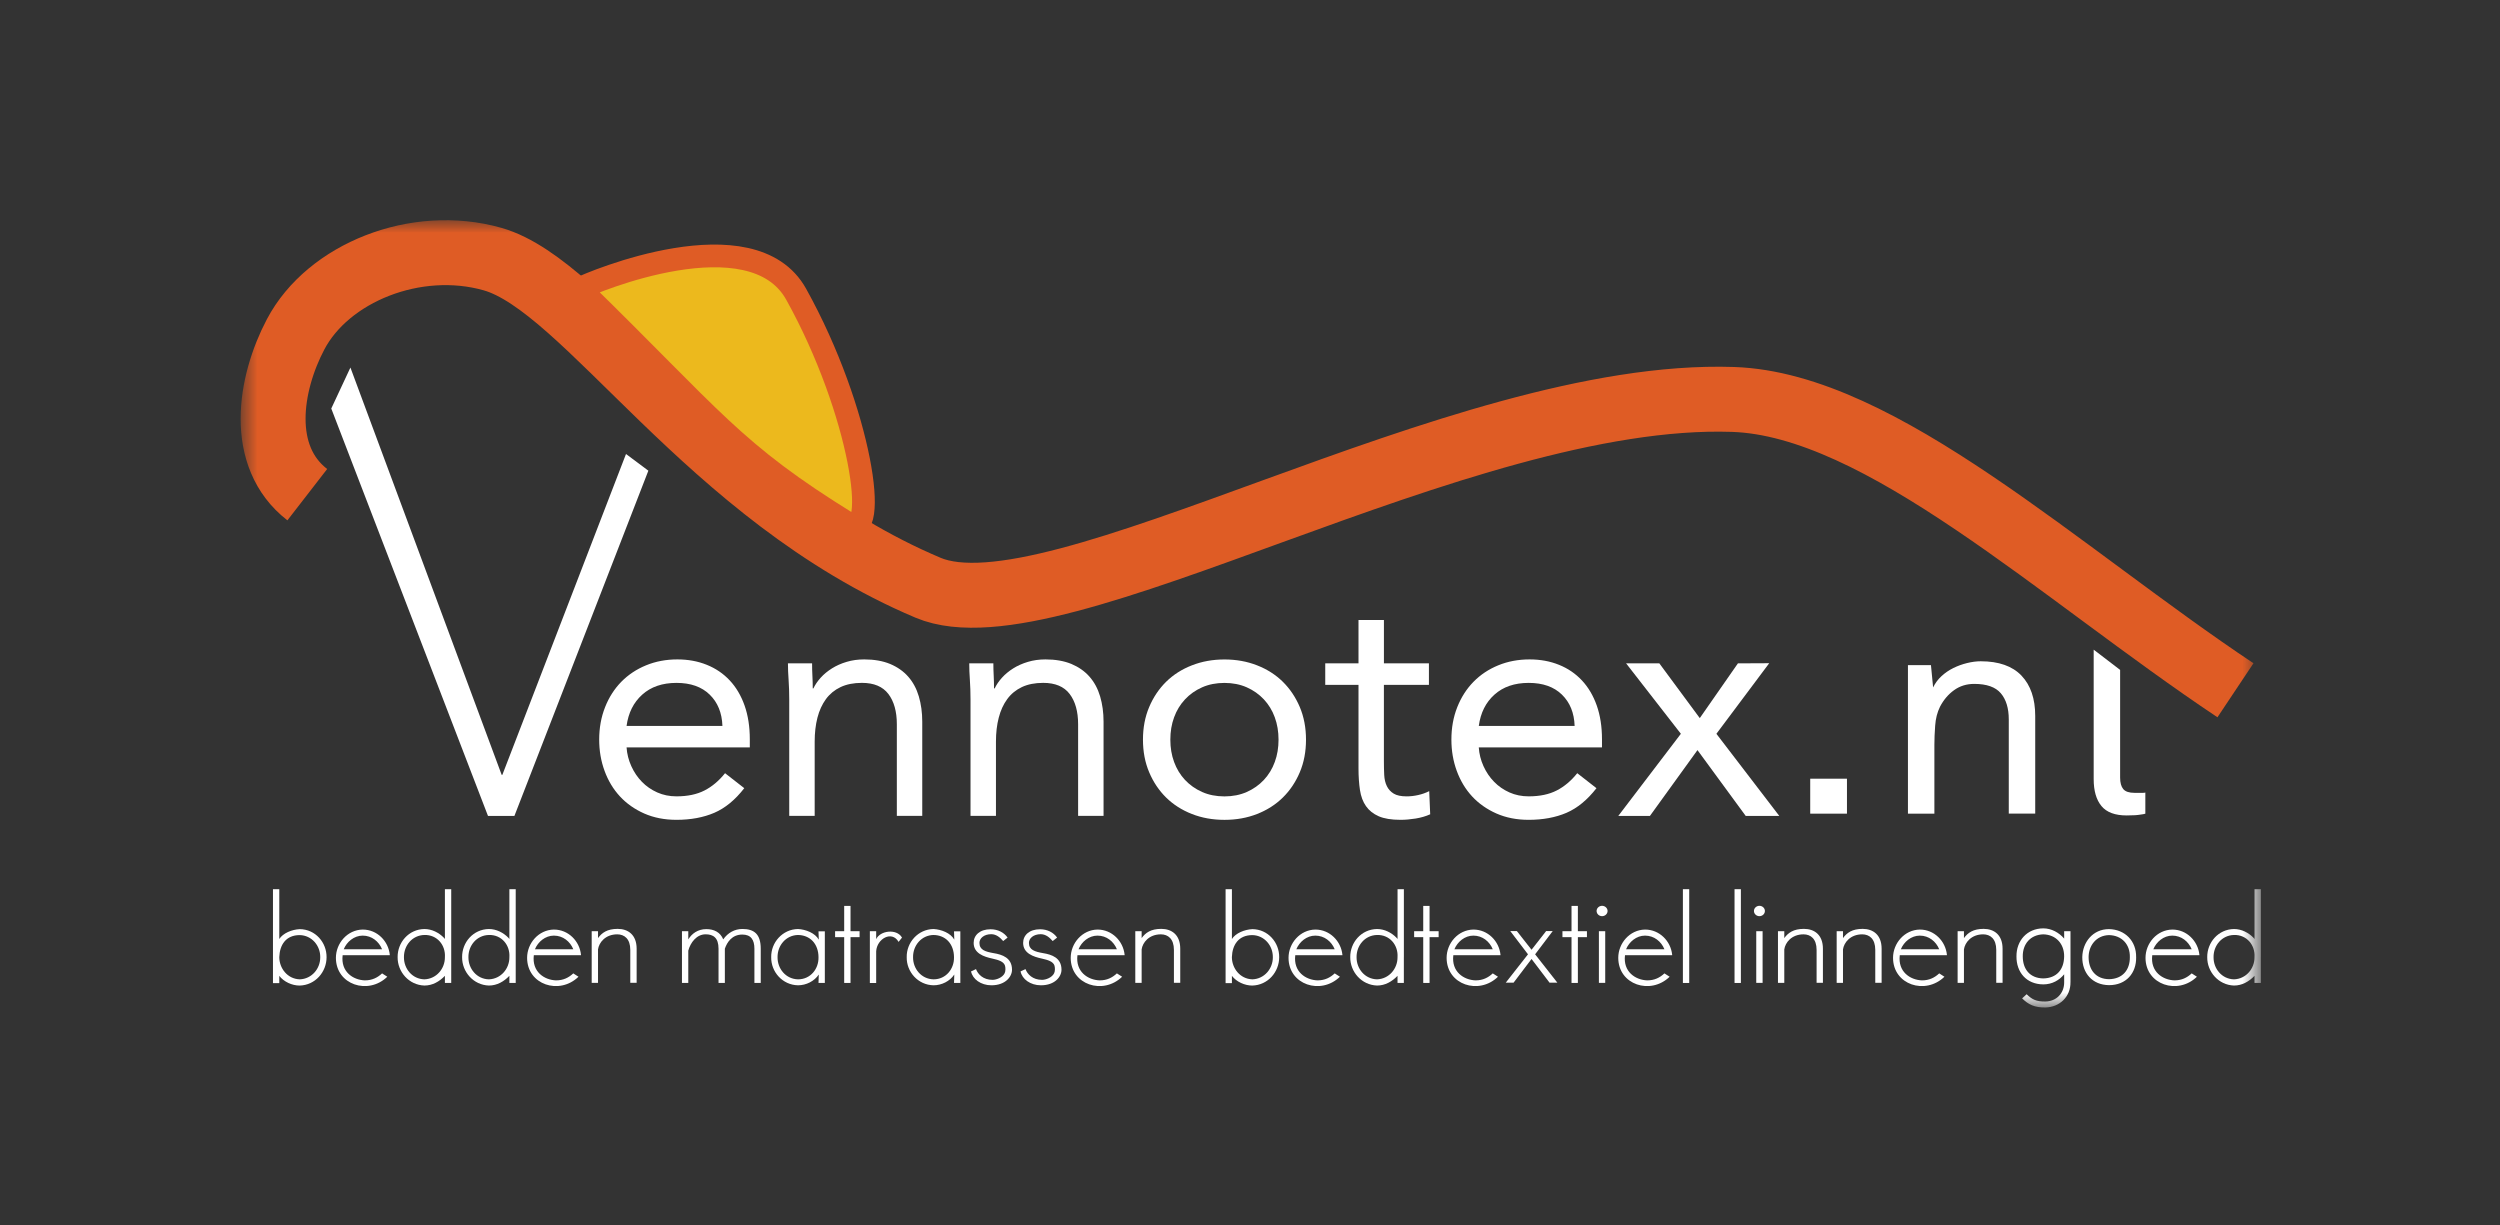 <svg width="102" height="50" viewBox="0 0 102 50" fill="none" xmlns="http://www.w3.org/2000/svg">
<rect x="0" y="0" width="102" height="50" fill="#333333" stroke="none"/>
<mask id="mask0_2701_131054" style="mask-type:luminance" maskUnits="userSpaceOnUse" x="9" y="8" width="84" height="34">
<path d="M92.241 8.984H9.816V41.104H92.241V8.984Z" fill="white"/>
</mask>
<g mask="url(#mask0_2701_131054)">
<path d="M91.207 28.163C84.025 23.375 76.741 16.502 70.708 16.297C59.522 15.918 43.053 26.174 37.862 23.979C28.884 20.182 23.953 11.663 20.093 10.57C16.969 9.685 13.384 11.131 12.062 13.64C10.992 15.67 10.522 18.622 12.537 20.183" stroke="#DF5C25" stroke-width="2.649" stroke-miterlimit="10"/>
<path d="M23.652 11.774C24.132 11.521 30.684 8.769 32.483 12.003C35.146 16.793 35.903 22.155 34.619 21.363C29.873 18.432 29.133 17.127 23.652 11.775V11.774Z" fill="#ECB91D" stroke="#DF5C25" stroke-width="0.927" stroke-miterlimit="10"/>
<path d="M13.516 16.668L14.297 14.996L20.468 31.614H20.496L25.541 18.523L26.453 19.204L20.988 33.29H19.91L13.516 16.668Z" fill="white"/>
<path d="M30.366 32.158C29.994 32.637 29.586 32.972 29.142 33.163C28.699 33.353 28.185 33.449 27.599 33.449C27.111 33.449 26.672 33.362 26.282 33.19C25.892 33.017 25.562 32.784 25.292 32.492C25.021 32.199 24.813 31.853 24.667 31.454C24.52 31.055 24.447 30.63 24.447 30.177C24.447 29.698 24.527 29.257 24.687 28.853C24.846 28.449 25.068 28.104 25.351 27.815C25.635 27.527 25.972 27.303 26.362 27.144C26.752 26.984 27.177 26.904 27.639 26.904C28.073 26.904 28.472 26.977 28.836 27.124C29.2 27.27 29.513 27.483 29.774 27.762C30.035 28.041 30.237 28.383 30.379 28.786C30.521 29.19 30.592 29.649 30.592 30.163V30.495H25.564C25.582 30.761 25.647 31.016 25.758 31.26C25.869 31.504 26.012 31.717 26.19 31.898C26.367 32.08 26.576 32.224 26.815 32.331C27.055 32.438 27.316 32.491 27.6 32.491C28.052 32.491 28.433 32.411 28.744 32.251C29.055 32.092 29.334 31.857 29.582 31.546L30.367 32.158H30.366ZM29.475 29.618C29.457 29.086 29.284 28.661 28.956 28.341C28.629 28.021 28.176 27.862 27.6 27.862C27.024 27.862 26.558 28.022 26.203 28.341C25.848 28.66 25.636 29.086 25.564 29.618H29.475Z" fill="white"/>
<path d="M32.201 28.541C32.201 28.257 32.192 27.991 32.175 27.742C32.157 27.494 32.148 27.268 32.148 27.064H33.133C33.133 27.233 33.137 27.401 33.146 27.57C33.155 27.739 33.16 27.911 33.16 28.088H33.186C33.257 27.937 33.357 27.791 33.485 27.649C33.613 27.508 33.767 27.381 33.944 27.27C34.121 27.159 34.32 27.07 34.543 27.004C34.764 26.937 35.003 26.904 35.261 26.904C35.669 26.904 36.021 26.967 36.318 27.09C36.615 27.215 36.861 27.387 37.056 27.609C37.251 27.831 37.395 28.099 37.488 28.413C37.581 28.728 37.628 29.072 37.628 29.444V33.288H36.591V29.55C36.591 29.027 36.475 28.615 36.245 28.313C36.014 28.011 35.655 27.861 35.167 27.861C34.831 27.861 34.54 27.918 34.296 28.033C34.052 28.149 33.853 28.312 33.697 28.525C33.542 28.738 33.426 28.991 33.351 29.284C33.276 29.576 33.239 29.901 33.239 30.255V33.287H32.201V28.539V28.541Z" fill="white"/>
<path d="M39.597 28.541C39.597 28.257 39.588 27.991 39.571 27.742C39.553 27.494 39.545 27.268 39.545 27.064H40.529C40.529 27.233 40.534 27.401 40.543 27.57C40.552 27.739 40.556 27.911 40.556 28.088H40.583C40.653 27.937 40.753 27.791 40.882 27.649C41.01 27.508 41.163 27.381 41.34 27.27C41.517 27.159 41.717 27.07 41.939 27.004C42.16 26.937 42.4 26.904 42.657 26.904C43.065 26.904 43.417 26.967 43.715 27.09C44.011 27.215 44.257 27.387 44.452 27.609C44.647 27.831 44.792 28.099 44.885 28.413C44.978 28.728 45.025 29.072 45.025 29.444V33.288H43.987V29.55C43.987 29.027 43.871 28.615 43.641 28.313C43.411 28.011 43.051 27.861 42.564 27.861C42.227 27.861 41.936 27.918 41.692 28.033C41.449 28.149 41.249 28.312 41.094 28.525C40.938 28.738 40.823 28.991 40.748 29.284C40.672 29.576 40.635 29.901 40.635 30.255V33.287H39.597V28.539V28.541Z" fill="white"/>
<path d="M46.633 30.178C46.633 29.691 46.717 29.247 46.886 28.848C47.054 28.449 47.285 28.106 47.577 27.817C47.87 27.529 48.22 27.305 48.629 27.146C49.037 26.986 49.48 26.906 49.959 26.906C50.438 26.906 50.881 26.986 51.289 27.146C51.697 27.305 52.048 27.529 52.34 27.817C52.633 28.106 52.863 28.45 53.032 28.848C53.2 29.247 53.285 29.691 53.285 30.178C53.285 30.666 53.201 31.109 53.032 31.508C52.863 31.908 52.633 32.251 52.34 32.539C52.048 32.827 51.697 33.051 51.289 33.211C50.881 33.371 50.438 33.45 49.959 33.45C49.48 33.45 49.037 33.371 48.629 33.211C48.22 33.051 47.87 32.827 47.577 32.539C47.285 32.251 47.054 31.907 46.886 31.508C46.717 31.109 46.633 30.666 46.633 30.178ZM47.75 30.178C47.75 30.506 47.8 30.81 47.903 31.089C48.005 31.368 48.153 31.612 48.348 31.821C48.543 32.029 48.776 32.193 49.046 32.313C49.316 32.433 49.62 32.493 49.957 32.493C50.294 32.493 50.597 32.433 50.868 32.313C51.138 32.193 51.371 32.029 51.566 31.821C51.761 31.612 51.91 31.368 52.011 31.089C52.114 30.81 52.164 30.506 52.164 30.178C52.164 29.85 52.113 29.546 52.011 29.267C51.91 28.988 51.761 28.744 51.566 28.535C51.371 28.327 51.138 28.163 50.868 28.043C50.597 27.923 50.294 27.863 49.957 27.863C49.62 27.863 49.317 27.923 49.046 28.043C48.775 28.163 48.543 28.327 48.348 28.535C48.153 28.744 48.004 28.988 47.903 29.267C47.8 29.546 47.75 29.85 47.75 30.178Z" fill="white"/>
<path d="M58.298 27.943H56.463V31.055C56.463 31.259 56.467 31.447 56.476 31.62C56.485 31.793 56.52 31.944 56.583 32.072C56.645 32.201 56.738 32.303 56.862 32.379C56.986 32.455 57.163 32.492 57.394 32.492C57.544 32.492 57.7 32.474 57.86 32.438C58.02 32.403 58.17 32.35 58.312 32.278L58.352 33.223C58.175 33.303 57.977 33.36 57.76 33.396C57.543 33.431 57.337 33.449 57.142 33.449C56.77 33.449 56.472 33.4 56.25 33.303C56.028 33.205 55.856 33.068 55.732 32.89C55.607 32.713 55.526 32.493 55.486 32.231C55.447 31.971 55.427 31.68 55.427 31.36V27.942H54.07V27.064H55.427V25.295H56.464V27.064H58.3V27.942L58.298 27.943Z" fill="white"/>
<path d="M65.136 32.158C64.763 32.637 64.355 32.972 63.912 33.163C63.468 33.353 62.955 33.449 62.368 33.449C61.881 33.449 61.442 33.362 61.052 33.19C60.662 33.017 60.331 32.784 60.061 32.492C59.79 32.199 59.583 31.853 59.436 31.454C59.29 31.055 59.217 30.63 59.217 30.177C59.217 29.698 59.296 29.257 59.456 28.853C59.616 28.449 59.837 28.104 60.121 27.815C60.404 27.527 60.741 27.303 61.131 27.144C61.521 26.984 61.947 26.904 62.408 26.904C62.843 26.904 63.242 26.977 63.606 27.124C63.97 27.27 64.282 27.483 64.543 27.762C64.804 28.041 65.006 28.383 65.148 28.786C65.29 29.19 65.361 29.649 65.361 30.163V30.495H60.334C60.352 30.761 60.416 31.016 60.527 31.26C60.638 31.504 60.782 31.717 60.96 31.898C61.137 32.08 61.345 32.224 61.585 32.331C61.824 32.438 62.086 32.491 62.369 32.491C62.822 32.491 63.203 32.411 63.514 32.251C63.824 32.092 64.103 31.857 64.352 31.546L65.136 32.158H65.136ZM64.245 29.618C64.227 29.086 64.055 28.661 63.727 28.341C63.399 28.021 62.947 27.862 62.37 27.862C61.794 27.862 61.328 28.022 60.973 28.341C60.618 28.66 60.406 29.086 60.335 29.618H64.245Z" fill="white"/>
<path d="M68.579 29.938L66.345 27.065H67.701L69.351 29.299L70.907 27.065L72.184 27.059L70.029 29.939L72.596 33.291H71.226L69.257 30.604L67.316 33.291H66.025L68.579 29.939V29.938Z" fill="white"/>
<path d="M11.137 36.279H11.395V38.311C11.547 38.073 11.905 37.925 12.23 37.909C12.87 37.915 13.329 38.454 13.324 39.053C13.324 39.656 12.864 40.195 12.225 40.211C11.916 40.211 11.58 40.058 11.395 39.815V40.111H11.137V36.28V36.279ZM11.395 39.052C11.395 39.491 11.715 39.94 12.23 39.957C12.723 39.94 13.071 39.518 13.066 39.052C13.071 38.586 12.723 38.163 12.23 38.152C11.669 38.152 11.412 38.544 11.395 39.052Z" fill="white"/>
<path d="M14.893 39.999C15.18 39.999 15.404 39.888 15.589 39.714L15.802 39.851C15.023 40.608 13.705 40.179 13.705 39.079C13.705 38.487 14.17 37.936 14.799 37.926C15.393 37.926 15.847 38.402 15.903 38.953V38.973H13.98C13.896 39.645 14.4 39.984 14.893 40V39.999ZM14.798 38.173C14.445 38.173 14.148 38.427 14.024 38.729H15.588C15.459 38.412 15.167 38.173 14.798 38.173Z" fill="white"/>
<path d="M18.41 39.052V40.105H18.152V39.814C17.928 40.047 17.647 40.21 17.316 40.21C16.682 40.19 16.217 39.65 16.223 39.052C16.217 38.454 16.672 37.914 17.316 37.904C17.619 37.904 17.91 38.052 18.113 38.263C18.124 38.28 18.135 38.295 18.152 38.311V36.279H18.41V39.052ZM16.481 39.052C16.476 39.522 16.818 39.946 17.316 39.957C17.809 39.94 18.157 39.518 18.152 39.052C18.185 38.565 17.837 38.132 17.316 38.147C16.817 38.158 16.476 38.58 16.481 39.052Z" fill="white"/>
<path d="M21.041 39.052V40.105H20.783V39.814C20.559 40.047 20.278 40.21 19.947 40.21C19.313 40.19 18.848 39.65 18.854 39.052C18.848 38.454 19.302 37.914 19.947 37.904C20.25 37.904 20.541 38.052 20.744 38.263C20.755 38.28 20.766 38.295 20.783 38.311V36.279H21.041V39.052ZM19.112 39.052C19.107 39.522 19.449 39.946 19.947 39.957C20.44 39.94 20.788 39.518 20.783 39.052C20.816 38.565 20.468 38.132 19.947 38.147C19.448 38.158 19.107 38.58 19.112 39.052Z" fill="white"/>
<path d="M22.694 39.999C22.981 39.999 23.205 39.888 23.39 39.714L23.603 39.851C22.823 40.608 21.506 40.179 21.506 39.079C21.506 38.487 21.971 37.936 22.599 37.926C23.194 37.926 23.648 38.402 23.704 38.953V38.973H21.78C21.697 39.645 22.201 39.984 22.694 40V39.999ZM22.599 38.173C22.246 38.173 21.949 38.427 21.826 38.729H23.39C23.261 38.412 22.969 38.173 22.599 38.173Z" fill="white"/>
<path d="M24.399 38.274C24.556 38.057 24.775 37.898 25.201 37.898C25.627 37.898 25.975 38.141 25.975 38.708V40.099H25.716V38.755C25.716 38.306 25.475 38.121 25.184 38.121C24.696 38.121 24.438 38.459 24.399 38.735V40.1H24.141V37.994H24.399V38.274Z" fill="white"/>
<path d="M28.083 38.326C28.223 38.098 28.465 37.908 28.818 37.908C29.132 37.908 29.389 38.035 29.508 38.326C29.698 38.056 29.973 37.902 30.292 37.902C30.775 37.902 31.038 38.119 31.038 38.707V40.104H30.78V38.707C30.78 38.347 30.64 38.13 30.287 38.13C29.866 38.13 29.665 38.442 29.574 38.707V40.104H29.316V38.707C29.316 38.257 29.098 38.12 28.789 38.12C28.424 38.12 28.172 38.453 28.082 38.786V40.104H27.824V37.993H28.082V38.326H28.083Z" fill="white"/>
<path d="M33.406 38.338L33.395 37.999H33.653V40.105H33.395L33.406 39.761C33.226 40.031 32.895 40.2 32.559 40.2C31.925 40.189 31.454 39.65 31.465 39.052C31.454 38.454 31.925 37.914 32.559 37.904C32.878 37.921 33.259 38.069 33.406 38.338ZM32.56 38.147C32.06 38.158 31.719 38.581 31.724 39.052C31.719 39.523 32.06 39.946 32.56 39.957C33.07 39.957 33.407 39.529 33.395 39.052C33.395 38.798 33.311 38.554 33.154 38.391C33.002 38.232 32.783 38.148 32.56 38.148V38.147Z" fill="white"/>
<path d="M34.443 37.993V36.961H34.701V37.993H35.071V38.236H34.701V40.104H34.443V38.236H34.072V37.993H34.443Z" fill="white"/>
<path d="M35.748 38.318C35.906 37.964 36.589 37.879 36.802 38.254L36.662 38.429C36.393 37.958 35.782 38.291 35.748 38.81V40.106H35.49V37.994H35.748V38.317V38.318Z" fill="white"/>
<path d="M38.935 38.338L38.924 37.999H39.182V40.105H38.924L38.935 39.761C38.755 40.031 38.425 40.2 38.088 40.2C37.454 40.189 36.983 39.65 36.994 39.052C36.983 38.454 37.454 37.914 38.088 37.904C38.408 37.921 38.789 38.069 38.935 38.338ZM38.088 38.147C37.589 38.158 37.247 38.581 37.253 39.052C37.247 39.523 37.589 39.946 38.088 39.957C38.598 39.957 38.935 39.529 38.923 39.052C38.923 38.798 38.839 38.554 38.682 38.391C38.531 38.232 38.312 38.148 38.088 38.148V38.147Z" fill="white"/>
<path d="M39.961 38.469C39.961 38.76 40.207 38.829 40.538 38.888C40.892 38.945 41.29 39.078 41.29 39.565C41.29 39.845 41.026 40.2 40.449 40.2C40.017 40.2 39.681 39.946 39.619 39.633L39.821 39.539C39.899 39.75 40.112 39.978 40.499 39.978C40.644 39.978 40.908 39.887 40.992 39.702C41.031 39.623 41.031 39.464 40.997 39.38C40.936 39.232 40.751 39.168 40.487 39.11C40.145 39.036 39.725 38.898 39.725 38.469C39.725 38.157 39.977 37.914 40.415 37.914C40.717 37.914 40.964 38.046 41.11 38.253L40.93 38.395C40.807 38.253 40.65 38.115 40.443 38.115C40.146 38.115 39.961 38.284 39.961 38.47V38.469Z" fill="white"/>
<path d="M41.98 38.469C41.98 38.76 42.227 38.829 42.558 38.888C42.911 38.945 43.309 39.078 43.309 39.565C43.309 39.845 43.046 40.2 42.469 40.2C42.037 40.2 41.7 39.946 41.639 39.633L41.84 39.539C41.919 39.75 42.132 39.978 42.518 39.978C42.664 39.978 42.927 39.887 43.011 39.702C43.05 39.623 43.05 39.464 43.017 39.38C42.955 39.232 42.77 39.168 42.507 39.11C42.164 39.036 41.744 38.898 41.744 38.469C41.744 38.157 41.996 37.914 42.434 37.914C42.737 37.914 42.983 38.046 43.13 38.253L42.95 38.395C42.826 38.253 42.67 38.115 42.462 38.115C42.165 38.115 41.98 38.284 41.98 38.47V38.469Z" fill="white"/>
<path d="M44.874 39.999C45.16 39.999 45.384 39.888 45.569 39.714L45.783 39.851C45.003 40.608 43.685 40.179 43.685 39.079C43.685 38.487 44.151 37.936 44.779 37.926C45.373 37.926 45.828 38.402 45.884 38.953V38.973H43.96C43.876 39.645 44.381 39.984 44.874 40V39.999ZM44.778 38.173C44.425 38.173 44.128 38.427 44.004 38.729H45.569C45.439 38.412 45.148 38.173 44.778 38.173H44.778Z" fill="white"/>
<path d="M46.579 38.274C46.736 38.057 46.954 37.898 47.38 37.898C47.807 37.898 48.154 38.141 48.154 38.708V40.099H47.896V38.755C47.896 38.306 47.655 38.121 47.363 38.121C46.876 38.121 46.617 38.459 46.579 38.735V40.1H46.32V37.994H46.579V38.274Z" fill="white"/>
<path d="M50.004 36.279H50.262V38.311C50.414 38.073 50.773 37.925 51.098 37.909C51.737 37.915 52.197 38.454 52.191 39.053C52.191 39.656 51.731 40.195 51.092 40.211C50.784 40.211 50.447 40.058 50.262 39.815V40.111H50.004V36.28V36.279ZM50.261 39.052C50.261 39.491 50.581 39.94 51.097 39.957C51.59 39.94 51.937 39.518 51.932 39.052C51.937 38.586 51.59 38.163 51.097 38.152C50.536 38.152 50.278 38.544 50.261 39.052Z" fill="white"/>
<path d="M53.761 39.999C54.047 39.999 54.271 39.888 54.456 39.714L54.669 39.851C53.89 40.608 52.572 40.179 52.572 39.079C52.572 38.487 53.037 37.936 53.666 37.926C54.26 37.926 54.714 38.402 54.77 38.953V38.973H52.847C52.763 39.645 53.268 39.984 53.761 40V39.999ZM53.665 38.173C53.312 38.173 53.015 38.427 52.891 38.729H54.455C54.326 38.412 54.034 38.173 53.664 38.173H53.665Z" fill="white"/>
<path d="M57.277 39.052V40.105H57.019V39.814C56.795 40.047 56.514 40.21 56.184 40.21C55.55 40.19 55.084 39.65 55.09 39.052C55.084 38.454 55.539 37.914 56.184 37.904C56.486 37.904 56.778 38.052 56.98 38.263C56.992 38.28 57.003 38.295 57.02 38.311V36.279H57.278V39.052H57.277ZM55.348 39.052C55.343 39.522 55.685 39.946 56.184 39.957C56.676 39.94 57.024 39.518 57.019 39.052C57.052 38.565 56.705 38.132 56.184 38.147C55.684 38.158 55.343 38.58 55.348 39.052Z" fill="white"/>
<path d="M58.068 37.993V36.961H58.326V37.993H58.696V38.236H58.326V40.104H58.068V38.236H57.697V37.993H58.068Z" fill="white"/>
<path d="M60.21 39.999C60.496 39.999 60.72 39.888 60.905 39.714L61.118 39.851C60.339 40.608 59.022 40.179 59.022 39.079C59.022 38.487 59.487 37.936 60.115 37.926C60.709 37.926 61.164 38.402 61.22 38.953V38.973H59.296C59.212 39.645 59.717 39.984 60.21 40V39.999ZM60.114 38.173C59.761 38.173 59.464 38.427 59.34 38.729H60.904C60.775 38.412 60.484 38.173 60.113 38.173H60.114Z" fill="white"/>
<path d="M63.351 37.988L62.633 38.936L63.541 40.094H63.222L62.487 39.126L61.753 40.094H61.434L62.342 38.936L61.619 37.988H61.888L62.487 38.75L63.082 37.988H63.351Z" fill="white"/>
<path d="M64.118 37.993V36.961H64.377V37.993H64.747V38.236H64.377V40.104H64.118V38.236H63.748V37.993H64.118Z" fill="white"/>
<path d="M65.589 37.168C65.589 37.285 65.487 37.38 65.365 37.38C65.242 37.38 65.141 37.285 65.141 37.168C65.141 37.052 65.242 36.957 65.365 36.957C65.487 36.957 65.589 37.052 65.589 37.168ZM65.493 40.1H65.235V37.994H65.493V40.1Z" fill="white"/>
<path d="M67.214 39.999C67.5 39.999 67.724 39.888 67.909 39.714L68.122 39.851C67.343 40.608 66.025 40.179 66.025 39.079C66.025 38.487 66.49 37.936 67.119 37.926C67.713 37.926 68.168 38.402 68.224 38.953V38.973H66.3C66.216 39.645 66.721 39.984 67.214 40V39.999ZM67.118 38.173C66.765 38.173 66.468 38.427 66.344 38.729H67.908C67.779 38.412 67.487 38.173 67.117 38.173H67.118Z" fill="white"/>
<path d="M68.92 40.105H68.662V36.279H68.92V40.105Z" fill="white"/>
<path d="M71.028 40.105H70.769V36.279H71.028V40.105Z" fill="white"/>
<path d="M72.008 37.168C72.008 37.285 71.907 37.38 71.784 37.38C71.662 37.38 71.561 37.285 71.561 37.168C71.561 37.052 71.662 36.957 71.784 36.957C71.907 36.957 72.008 37.052 72.008 37.168ZM71.914 40.1H71.655V37.994H71.914V40.1Z" fill="white"/>
<path d="M72.799 38.274C72.956 38.057 73.175 37.898 73.601 37.898C74.028 37.898 74.375 38.141 74.375 38.708V40.099H74.117V38.755C74.117 38.306 73.876 38.121 73.584 38.121C73.096 38.121 72.838 38.459 72.799 38.735V40.1H72.541V37.994H72.799V38.274Z" fill="white"/>
<path d="M75.194 38.274C75.351 38.057 75.57 37.898 75.996 37.898C76.422 37.898 76.77 38.141 76.77 38.708V40.099H76.511V38.755C76.511 38.306 76.27 38.121 75.979 38.121C75.491 38.121 75.233 38.459 75.194 38.735V40.1H74.936V37.994H75.194V38.274Z" fill="white"/>
<path d="M78.425 39.999C78.711 39.999 78.935 39.888 79.12 39.714L79.333 39.851C78.554 40.608 77.236 40.179 77.236 39.079C77.236 38.487 77.701 37.936 78.33 37.926C78.924 37.926 79.378 38.402 79.434 38.953V38.973H77.511C77.427 39.645 77.932 39.984 78.425 40V39.999ZM78.329 38.173C77.976 38.173 77.679 38.427 77.555 38.729H79.119C78.99 38.412 78.698 38.173 78.328 38.173H78.329Z" fill="white"/>
<path d="M80.129 38.274C80.287 38.057 80.505 37.898 80.931 37.898C81.358 37.898 81.705 38.141 81.705 38.708V40.099H81.447V38.755C81.447 38.306 81.206 38.121 80.914 38.121C80.427 38.121 80.168 38.459 80.129 38.735V40.1H79.871V37.994H80.129V38.274Z" fill="white"/>
<path d="M84.475 40.073C84.486 40.66 84.038 41.095 83.449 41.105C83.012 41.11 82.759 40.988 82.502 40.734L82.687 40.565C82.906 40.777 83.08 40.867 83.449 40.862C83.903 40.856 84.223 40.523 84.218 40.073V39.751C84.016 39.995 83.73 40.163 83.365 40.163C82.675 40.158 82.266 39.666 82.272 39.02C82.266 38.385 82.698 37.882 83.365 37.877C83.702 37.877 84.01 38.051 84.218 38.295V37.993H84.476V40.072L84.475 40.073ZM82.529 39.02C82.529 39.539 82.815 39.909 83.364 39.92C83.92 39.909 84.211 39.55 84.217 39.02C84.222 38.513 83.886 38.132 83.364 38.121C82.843 38.137 82.523 38.513 82.529 39.02Z" fill="white"/>
<path d="M87.155 39.051C87.166 39.707 86.746 40.194 86.051 40.194C85.361 40.188 84.952 39.696 84.957 39.051C84.968 38.443 85.389 37.908 86.044 37.908C86.706 37.919 87.166 38.4 87.154 39.051H87.155ZM85.215 39.051C85.215 39.559 85.502 39.946 86.051 39.951C86.6 39.94 86.903 39.575 86.898 39.051C86.909 38.533 86.573 38.163 86.045 38.152C85.513 38.168 85.215 38.596 85.215 39.051Z" fill="white"/>
<path d="M88.725 39.999C89.012 39.999 89.236 39.888 89.421 39.714L89.634 39.851C88.855 40.608 87.537 40.179 87.537 39.079C87.537 38.487 88.002 37.936 88.631 37.926C89.225 37.926 89.679 38.402 89.735 38.953V38.973H87.812C87.728 39.645 88.233 39.984 88.725 40V39.999ZM88.63 38.173C88.277 38.173 87.98 38.427 87.856 38.729H89.42C89.291 38.412 88.999 38.173 88.629 38.173H88.63Z" fill="white"/>
<path d="M92.242 39.052V40.105H91.984V39.814C91.76 40.047 91.479 40.21 91.148 40.21C90.514 40.19 90.049 39.65 90.055 39.052C90.049 38.454 90.504 37.914 91.148 37.904C91.451 37.904 91.743 38.052 91.945 38.263C91.957 38.28 91.967 38.295 91.985 38.311V36.279H92.243V39.052H92.242ZM90.313 39.052C90.308 39.522 90.65 39.946 91.148 39.957C91.641 39.94 91.989 39.518 91.984 39.052C92.017 38.565 91.669 38.132 91.148 38.147C90.649 38.158 90.308 38.58 90.313 39.052Z" fill="white"/>
<path d="M73.857 33.197V31.771H75.356V33.197H73.857Z" fill="white"/>
<path d="M81.958 33.196V29.352C81.958 28.897 81.85 28.542 81.634 28.286C81.418 28.031 81.056 27.903 80.549 27.903C80.235 27.903 79.961 27.989 79.723 28.161C79.486 28.332 79.296 28.558 79.151 28.837C79.041 29.061 78.975 29.317 78.955 29.604C78.934 29.891 78.923 30.151 78.923 30.382V33.197H77.844V27.137H78.783L78.871 28.047C78.956 27.872 79.07 27.717 79.214 27.586C79.357 27.454 79.518 27.344 79.696 27.256C79.874 27.168 80.06 27.101 80.255 27.053C80.45 27.005 80.636 26.98 80.814 26.98C81.55 26.98 82.105 27.176 82.478 27.567C82.85 27.959 83.037 28.506 83.037 29.208V33.196H81.957H81.958Z" fill="white"/>
<path d="M87.531 33.198C87.48 33.214 87.416 33.226 87.34 33.234C87.213 33.258 87.023 33.27 86.768 33.27C86.294 33.27 85.951 33.143 85.74 32.887C85.528 32.632 85.422 32.264 85.422 31.785V26.506L86.501 27.332V31.726C86.501 31.933 86.543 32.089 86.628 32.193C86.713 32.296 86.865 32.348 87.085 32.348H87.441C87.475 32.348 87.504 32.344 87.53 32.336V33.199L87.531 33.198Z" fill="white"/>
</g>
</svg>

